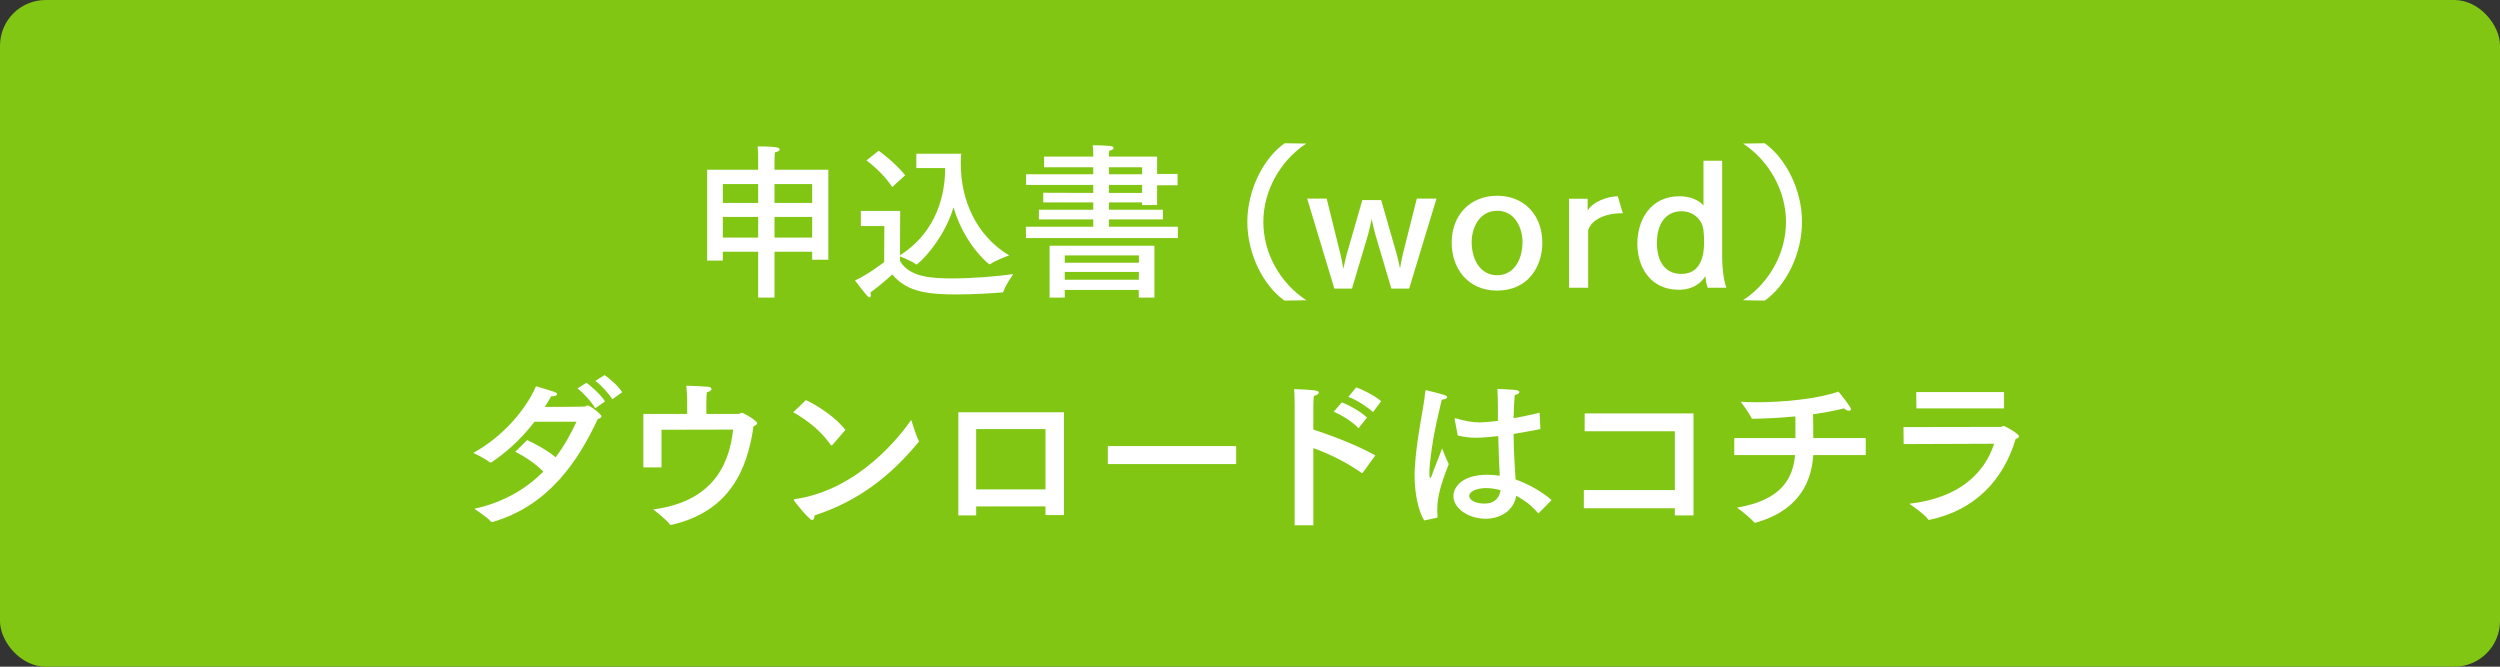 <?xml version="1.0" encoding="UTF-8"?>
<svg id="_レイヤー_2" data-name="レイヤー 2" xmlns="http://www.w3.org/2000/svg" width="300" height="80" viewBox="0 0 300 80">
  <rect x="0" y="0" width="300" height="80" fill="#333333" stroke="none"/>
  <g id="_レイヤー_1-2" data-name="レイヤー 1">
    <g>
      <rect width="300" height="80" rx="5.48" ry="5.48" style="fill: #82c614; stroke-width: 0px;"/>
      <g>
        <path d="M99.4,31.17h-1.94v-.96h-4.52v5.5h-1.96v-5.5h-4.24v1.06h-1.88v-10.9h6.12v-1.28s0-.88-.06-1.52c2.56,0,2.64.2,2.64.36,0,.14-.18.28-.58.36-.02.3-.04.96-.04.96v1.12h6.46v10.8ZM86.74,22.09v2.26h4.24v-2.26h-4.24ZM86.74,26.03v2.48h4.24v-2.48h-4.24ZM92.94,22.09v2.26h4.52v-2.26h-4.52ZM92.94,26.03v2.48h4.52v-2.48h-4.52Z" style="fill: #fff; stroke-width: 0px;"/>
        <path d="M109.96,20.17v-1.72h5.38c0,.1-.04.54-.04.86v.42c0,4.08,1.7,8.46,5.8,10.92,0,0-1.68.6-2.26,1.04-.02.02-.06.02-.08.02-.04,0-.06,0-.1-.02-2.06-1.8-3.48-4.26-4.24-6.8-1.26,4.16-4.3,6.86-4.44,6.86-.02,0-.06-.02-.08-.04-.36-.32-1.5-.78-1.9-.94v.54c1.12,2,3.98,2.1,6.28,2.1,2.48,0,5.32-.24,7.32-.52,0,0-.96,1.32-1.18,2.08-.02.08-.06.12-.16.12-1.46.12-3.46.24-5.36.24-3.16,0-6-.16-7.82-2.4,0,0-1.32,1.22-2.64,2.18.04.12.06.22.06.32,0,.14-.06.26-.16.26-.06,0-.16-.06-.26-.18-.38-.4-1.48-1.86-1.48-1.86,1.48-.64,3.5-2.2,3.5-2.2l.02-4.32h-2.82v-1.82h4.72l-.02,5.32c3.74-2.34,5.42-6.28,5.42-10.46h-3.46ZM107.06,22.45c-1.08-1.74-3.08-3.2-3.08-3.2l1.46-1.16s1.86,1.3,3.18,2.94l-1.56,1.42Z" style="fill: #fff; stroke-width: 0px;"/>
        <path d="M141.31,22.23h-2.46v2.38h-1.8v-.32h-3.98v.88h6.48v1.16h-6.48v.88h8.28v1.36h-18.24v-1.36h8.08v-.88h-6.52v-1.16h6.52v-.88h-6v-1.16l6,.02v-.96h-8.06v-1.28h8.06v-.84h-5.9v-1.28h5.9v-.34s0-.46-.06-1.02c0,0,1.42,0,2.18.1.2.02.32.12.32.24s-.16.26-.52.3c-.04.28-.04.52-.04.52v.2h5.78v2.08h2.46v1.36ZM138.53,35.71h-1.88v-.92h-8.88v.92h-1.82v-6.22h12.58v6.22ZM127.77,30.65v.88h8.9v-.88h-8.9ZM127.77,32.63v.94h8.88l.02-.94h-8.9ZM133.07,20.07v.84h3.98v-.84h-3.98ZM133.07,22.19v.96h3.98v-.96h-3.98Z" style="fill: #fff; stroke-width: 0px;"/>
        <path d="M156.74,17.23c-3.12,2.06-5.14,5.68-5.14,9.4s1.98,7.32,5.16,9.4l-2.62.04c-2.46-1.72-4.46-5.5-4.46-9.44s2.02-7.72,4.48-9.44l2.58.04Z" style="fill: #fff; stroke-width: 0px;"/>
        <path d="M169.1,34.63h-2.14l-1.94-6.56c-.1-.36-.3-1.2-.42-1.8-.12.66-.3,1.44-.42,1.84l-1.94,6.52h-2.12l-3.26-10.8h2.34l1.64,6.62c.12.46.28,1.3.36,1.82.1-.44.26-1.24.38-1.66l1.9-6.6h2.26l1.88,6.54c.12.42.28,1.16.38,1.66.1-.56.26-1.4.36-1.8l1.66-6.58h2.36l-3.28,10.8Z" style="fill: #fff; stroke-width: 0px;"/>
        <path d="M185.08,29.13c0,2.92-1.76,5.74-5.42,5.74s-5.46-2.82-5.46-5.74c0-3.28,2.18-5.64,5.46-5.64s5.42,2.36,5.42,5.64ZM176.6,29.05c0,2.12,1.06,3.98,3.06,3.98s3.04-1.86,3.04-3.98c0-1.78-.96-3.76-3.04-3.76s-3.06,1.98-3.06,3.76Z" style="fill: #fff; stroke-width: 0px;"/>
        <path d="M194.74,25.59h-.2c-1.86,0-3.62.78-3.96,2.06v6.88h-2.3v-10.68h2.24v1.42c.64-1.08,2.36-1.7,3.62-1.72l.6,2.04Z" style="fill: #fff; stroke-width: 0px;"/>
        <path d="M206.66,30.89c0,1.1.14,2.6.5,3.64h-2.24c-.16-.44-.24-.98-.28-1.38-.54.84-1.5,1.62-3.2,1.62-3.48,0-4.96-2.84-4.96-5.52s1.44-5.7,5.08-5.7c1.34,0,2.42.54,2.86,1.12v-5.38h2.24v11.6ZM201.79,25.35c-1.94,0-2.96,1.56-2.96,3.78s.94,3.74,2.94,3.74c2.58,0,2.72-2.7,2.72-3.82,0-.74-.04-1.5-.18-1.94-.26-.84-1.14-1.76-2.52-1.76Z" style="fill: #fff; stroke-width: 0px;"/>
        <path d="M211.76,17.19c2.46,1.72,4.48,5.5,4.48,9.44s-2,7.72-4.46,9.44l-2.62-.04c3.18-2.08,5.16-5.68,5.16-9.4s-2.02-7.34-5.14-9.4l2.58-.04Z" style="fill: #fff; stroke-width: 0px;"/>
        <path d="M64.14,50.61c-1.72,2.24-3.54,3.78-5.16,4.86-.02.02-.1.02-.14.02h-.06c-.52-.46-1.98-1.14-1.98-1.14,3.6-2,6.3-5.2,7.52-8,2.42.72,2.52.74,2.52.96,0,.14-.26.24-.56.24h-.14c-.24.44-.5.88-.76,1.28,2.1,0,4.72-.02,4.78-.04.18-.02.22-.14.34-.14.3,0,1.68,1.06,1.68,1.32,0,.14-.18.24-.44.3-2.36,5.06-5.9,10.4-12.6,12.36-.02,0-.06.02-.08.02-.06,0-.1-.02-.14-.06-.44-.52-2-1.54-2-1.54,3.64-.8,6.3-2.46,8.28-4.46-.98-.98-2.08-1.72-3.36-2.38l1.42-1.4c.82.38,2.24,1.1,3.42,2.06,1.04-1.38,1.84-2.84,2.5-4.26h-5.04ZM71.42,48.99c-.34-.66-1.4-1.84-2.12-2.38l1.08-.68c.6.44,1.78,1.5,2.22,2.24l-1.18.82ZM73.48,47.91c-.42-.68-1.32-1.68-2.04-2.2l1.1-.7c.58.38,1.68,1.32,2.12,2.06l-1.18.84Z" style="fill: #fff; stroke-width: 0px;"/>
        <path d="M79.38,51.57v4.52h-2.18v-6.42h5.26v-1.36s0-1.08-.1-2.02c.48,0,2,.06,2.58.12.3.02.44.14.44.26,0,.16-.22.34-.56.4-.04.36-.06.92-.06,1.4v1.2h3.84c.22,0,.26-.14.42-.14.22,0,1.84.96,1.84,1.26,0,.14-.14.24-.44.36-.74,5.32-2.96,10.24-9.8,11.82-.04.02-.08.02-.12.02s-.08-.02-.12-.06c-.4-.6-2-1.8-2-1.8,6.72-.88,9.08-4.84,9.6-9.58l-8.6.02Z" style="fill: #fff; stroke-width: 0px;"/>
        <path d="M99.91,53.37s-.08.08-.12.08-.06-.02-.1-.06c-1.2-1.74-2.94-3.04-4.5-3.92l1.52-1.46c1.7.8,3.74,2.26,4.74,3.58l-1.54,1.78ZM97.47,62.41c-.36,0-2.22-2.3-2.22-2.42,0-.04.04-.08.16-.1,7.78-1.14,12.78-7.84,13.94-9.5,0,0,.58,1.92.88,2.46.02.04.04.08.04.12,0,.02-.02.06-.06.1-3.44,4.16-7.28,7.08-12.46,8.78-.02.34-.12.56-.28.56Z" style="fill: #fff; stroke-width: 0px;"/>
        <path d="M127.68,61.81h-2.22v-1.04h-8.32v1.08h-2.14v-12.38h12.68v12.34ZM117.14,51.49v7.24h8.32v-7.24h-8.32Z" style="fill: #fff; stroke-width: 0px;"/>
        <path d="M148.34,55.69h-15.4v-2.16h15.4v2.16Z" style="fill: #fff; stroke-width: 0px;"/>
        <path d="M163.54,56.71s-.06.06-.08.06c-.04,0-.06-.02-.1-.04-1.84-1.3-3.9-2.28-5.76-2.96v9.26h-2.24v-14.12s0-1.42-.06-2.22c2.34.1,2.96.14,2.96.42,0,.14-.18.32-.6.4-.06.66-.06,1.44-.06,1.44v2.6c2.24.72,5.48,1.98,7.44,3.1l-1.5,2.06ZM163.02,51.39c-.62-.7-2-1.6-2.98-1.98l.98-1.12c.74.26,2.24,1.06,3.02,1.82l-1.02,1.28ZM164.76,49.45c-.52-.5-1.98-1.5-2.96-1.82l.94-1.14c.76.24,2.26,1,3,1.66l-.98,1.3Z" style="fill: #fff; stroke-width: 0px;"/>
        <path d="M170.91,62.45c-.76-1.18-1.16-3.42-1.16-5.4,0-.26,0-.52.02-.76.22-3.88,1.08-7.18,1.26-9.3.02-.12.02-.16.1-.16.02,0,.06,0,.12.02,2.1.52,2.4.6,2.4.82,0,.14-.24.28-.64.28-.28,1.3-1.02,4.08-1.34,6.98-.06.54-.14,1.16-.14,1.8v.22c0,.28.04.42.08.42.06,0,.16-.16.26-.46.16-.52.62-1.56,1.18-3.1,0,0,.5,1.28.8,1.88-.74,1.92-1.38,3.64-1.38,5.46,0,.28,0,.54.04.82,0,.12-.02.12-.1.16l-1.5.32ZM184.85,51.49c-1.12.22-2.2.42-3.22.58.02,2.16.14,4.02.24,5.46,1.44.52,3.12,1.42,4.32,2.48l-1.5,1.52s-.06.06-.08.06-.04-.02-.08-.06c-.82-.98-1.76-1.58-2.58-2.04-.3,1.8-1.92,2.76-3.68,2.76-2.02,0-3.86-1.22-3.86-2.72,0-.96.9-2.56,4.1-2.56.5,0,1,.04,1.46.12-.06-1.14-.14-2.88-.18-4.76-.88.1-1.96.2-2.64.2-.78,0-1.48-.08-2.22-.28l-.36-1.88s-.02-.06-.02-.1.02-.08.08-.08c.04,0,.06,0,.1.02,1.02.3,1.96.48,2.86.48q.5,0,2.16-.18v-1.5c0-.74-.02-1.52-.06-2.34,0,0,1.56.06,2.12.12.36.04.52.14.52.26,0,.14-.2.28-.56.36-.06.52-.08,1.34-.1,1.54-.02.42-.02.84-.04,1.24,1-.18,2.04-.4,3.12-.66l.1,1.96ZM178.35,58.57c-1.08,0-2.04.36-2.04.96,0,.38.56.9,1.84.9,1.04,0,1.76-.54,1.92-1.6-.56-.16-1.16-.26-1.72-.26Z" style="fill: #fff; stroke-width: 0px;"/>
        <path d="M203.22,61.85h-2.24v-.86h-10.92v-2.18h10.92v-7.06h-10.82v-2.14h13.06v12.24Z" style="fill: #fff; stroke-width: 0px;"/>
        <path d="M223.89,54.61h-6.3c-.24,3.92-2.38,6.84-6.88,8.1-.04,0-.06.02-.1.02-.06,0-.1-.02-.14-.08-.54-.64-2.02-1.74-2.02-1.74,5.38-.9,6.7-3.54,6.96-6.3h-7.3v-2.04h7.34v-2.4l-.02-.2c-1.88.18-3.64.26-5.06.28-.1,0-.16,0-.2-.1-.26-.58-1.28-1.94-1.28-1.94.58.04,1.24.06,1.92.06,3.24,0,7.32-.4,9.8-1.28,0,0,.86,1,1.4,1.86.06.1.1.18.1.26,0,.12-.1.18-.24.18-.16,0-.38-.1-.6-.28-1.18.3-2.44.52-3.7.7.02.96.02,2.1.02,2.86h6.3v2.04Z" style="fill: #fff; stroke-width: 0px;"/>
        <path d="M228.44,53.29l-.02-2.04,11.66-.02c.16,0,.24-.12.38-.12.1,0,1.82.92,1.82,1.26,0,.12-.12.22-.4.3-1.46,4.9-4.84,8.54-10.3,9.7-.02,0-.06.02-.08.02-.06,0-.12-.02-.14-.08-.34-.56-2.24-1.86-2.24-1.86,6-.7,9-3.64,10.18-7.2l-10.86.04ZM240.49,49.01h-10.52l-.02-1.96h10.54v1.96Z" style="fill: #fff; stroke-width: 0px;"/>
      </g>
    </g>
  </g>
</svg>